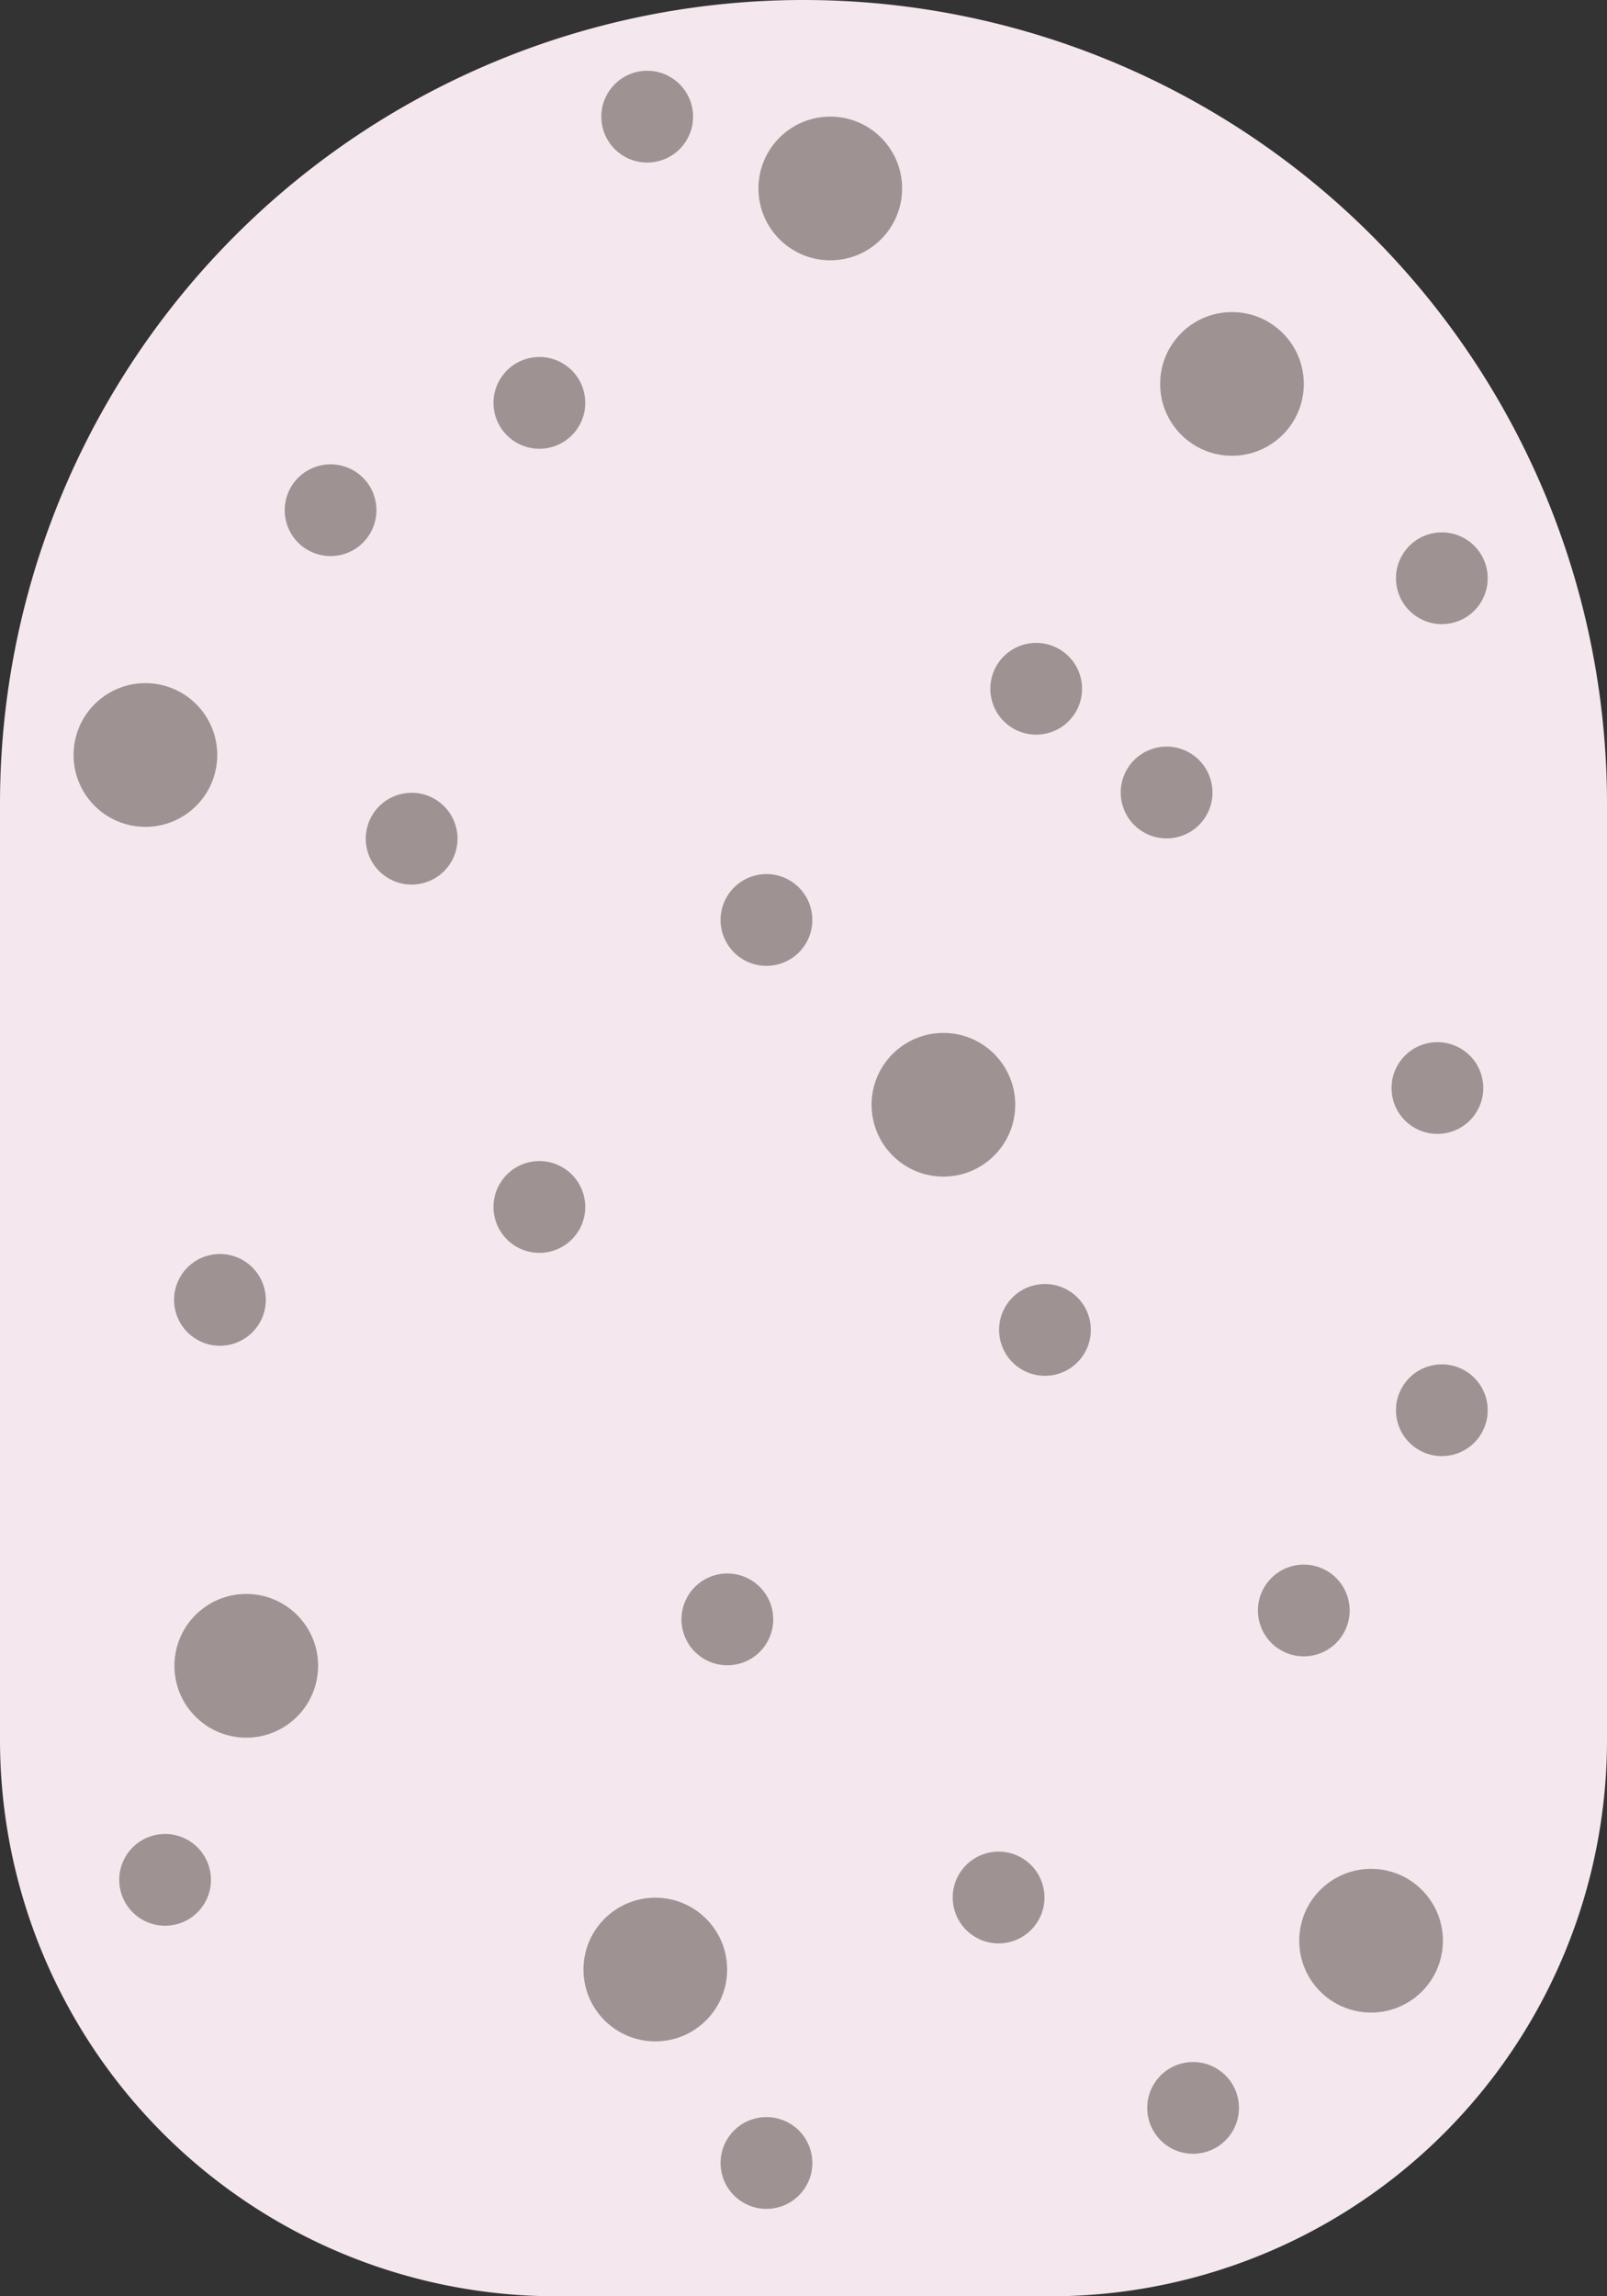<svg id="icon_d_sand" xmlns="http://www.w3.org/2000/svg" width="33" height="47.143" viewBox="0 0 33 47.143">
  <rect x="0" y="0" width="33" height="47.143" fill="#333333" stroke="none"/>
  <g id="グループ_3681" data-name="グループ 3681">
    <path id="パス_2718" data-name="パス 2718" d="M16.5,0A16.5,16.5,0,0,1,33,16.5V35.72A11.423,11.423,0,0,1,21.577,47.143H11.423A11.423,11.423,0,0,1,0,35.72V16.5A16.5,16.5,0,0,1,16.5,0Z" fill="#f4e7ee"/>
  </g>
  <g id="グループ_3684" data-name="グループ 3684" transform="translate(0.916 1.087)">
    <circle id="楕円形_43" data-name="楕円形 43" cx="1.475" cy="1.475" r="1.475" transform="translate(16.982 20.119)" fill="#9f9292"/>
    <circle id="楕円形_44" data-name="楕円形 44" cx="1.475" cy="1.475" r="1.475" transform="translate(11.066 37.873)" fill="#9f9292"/>
    <circle id="楕円形_45" data-name="楕円形 45" cx="1.475" cy="1.475" r="1.475" transform="translate(22.908 5.32)" fill="#9f9292"/>
    <circle id="楕円形_68" data-name="楕円形 68" cx="1.475" cy="1.475" r="1.475" transform="translate(14.659 1.307)" fill="#9f9292"/>
    <ellipse id="楕円形_46" data-name="楕円形 46" cx="0.942" cy="0.942" rx="0.942" ry="0.942" transform="translate(16.131 17.546) rotate(124)" fill="#9f9292"/>
    <ellipse id="楕円形_63" data-name="楕円形 63" cx="0.942" cy="0.942" rx="0.942" ry="0.942" transform="translate(11.468 23.438) rotate(124)" fill="#9f9292"/>
    <ellipse id="楕円形_55" data-name="楕円形 55" cx="0.942" cy="0.942" rx="0.942" ry="0.942" transform="translate(13.682 1.054) rotate(124)" fill="#9f9292"/>
    <ellipse id="楕円形_57" data-name="楕円形 57" cx="0.942" cy="0.942" rx="0.942" ry="0.942" transform="translate(16.131 43.065) rotate(124)" fill="#9f9292"/>
    <ellipse id="楕円形_47" data-name="楕円形 47" cx="0.942" cy="0.942" rx="0.942" ry="0.942" transform="translate(11.468 6.93) rotate(124)" fill="#9f9292"/>
    <ellipse id="楕円形_67" data-name="楕円形 67" cx="0.942" cy="0.942" rx="0.942" ry="0.942" transform="translate(8.845 15.877) rotate(124)" fill="#9f9292"/>
    <ellipse id="楕円形_64" data-name="楕円形 64" cx="0.942" cy="0.942" rx="0.942" ry="0.942" transform="translate(24.348 14.929) rotate(124)" fill="#9f9292"/>
    <ellipse id="楕円形_60" data-name="楕円形 60" cx="0.942" cy="0.942" rx="0.942" ry="0.942" transform="translate(20.898 37.615) rotate(124)" fill="#9f9292"/>
    <ellipse id="楕円形_48" data-name="楕円形 48" cx="0.942" cy="0.942" rx="0.942" ry="0.942" transform="translate(21.85 25.962) rotate(124)" fill="#9f9292"/>
    <circle id="楕円形_49" data-name="楕円形 49" cx="1.475" cy="1.475" r="1.475" transform="matrix(-0.788, 0.616, -0.616, -0.788, 6.212, 33.366)" fill="#9f9292"/>
    <circle id="楕円形_50" data-name="楕円形 50" cx="1.475" cy="1.475" r="1.475" transform="matrix(-0.788, 0.616, -0.616, -0.788, 29.31, 39.01)" fill="#9f9292"/>
    <circle id="楕円形_51" data-name="楕円形 51" cx="1.475" cy="1.475" r="1.475" transform="matrix(-0.788, 0.616, -0.616, -0.788, 4.141, 14.667)" fill="#9f9292"/>
    <ellipse id="楕円形_52" data-name="楕円形 52" cx="0.942" cy="0.942" rx="0.942" ry="0.942" transform="matrix(0.974, -0.225, 0.225, 0.974, 2.471, 24.894)" fill="#9f9292"/>
    <ellipse id="楕円形_58" data-name="楕円形 58" cx="0.942" cy="0.942" rx="0.942" ry="0.942" transform="matrix(0.974, -0.225, 0.225, 0.974, 24.728, 31.271)" fill="#9f9292"/>
    <ellipse id="楕円形_53" data-name="楕円形 53" cx="0.942" cy="0.942" rx="0.942" ry="0.942" transform="matrix(0.974, -0.225, 0.225, 0.974, 1.345, 36.801)" fill="#9f9292"/>
    <ellipse id="楕円形_61" data-name="楕円形 61" cx="0.942" cy="0.942" rx="0.942" ry="0.942" transform="matrix(0.974, -0.225, 0.225, 0.974, 27.472, 20.545)" fill="#9f9292"/>
    <ellipse id="楕円形_54" data-name="楕円形 54" cx="0.942" cy="0.942" rx="0.942" ry="0.942" transform="matrix(0.974, -0.225, 0.225, 0.974, 27.563, 10.079)" fill="#9f9292"/>
    <ellipse id="楕円形_65" data-name="楕円形 65" cx="0.942" cy="0.942" rx="0.942" ry="0.942" transform="matrix(0.974, -0.225, 0.225, 0.974, 27.563, 27.16)" fill="#9f9292"/>
    <ellipse id="楕円形_66" data-name="楕円形 66" cx="0.942" cy="0.942" rx="0.942" ry="0.942" transform="matrix(0.974, -0.225, 0.225, 0.974, 19.233, 12.348)" fill="#9f9292"/>
    <ellipse id="楕円形_59" data-name="楕円形 59" cx="0.942" cy="0.942" rx="0.942" ry="0.942" transform="matrix(0.974, -0.225, 0.225, 0.974, 4.743, 8.682)" fill="#9f9292"/>
    <ellipse id="楕円形_56" data-name="楕円形 56" cx="0.942" cy="0.942" rx="0.942" ry="0.942" transform="matrix(0.974, -0.225, 0.225, 0.974, 22.455, 41.483)" fill="#9f9292"/>
    <ellipse id="楕円形_62" data-name="楕円形 62" cx="0.942" cy="0.942" rx="0.942" ry="0.942" transform="translate(15.328 31.905) rotate(124)" fill="#9f9292"/>
  </g>
</svg>
